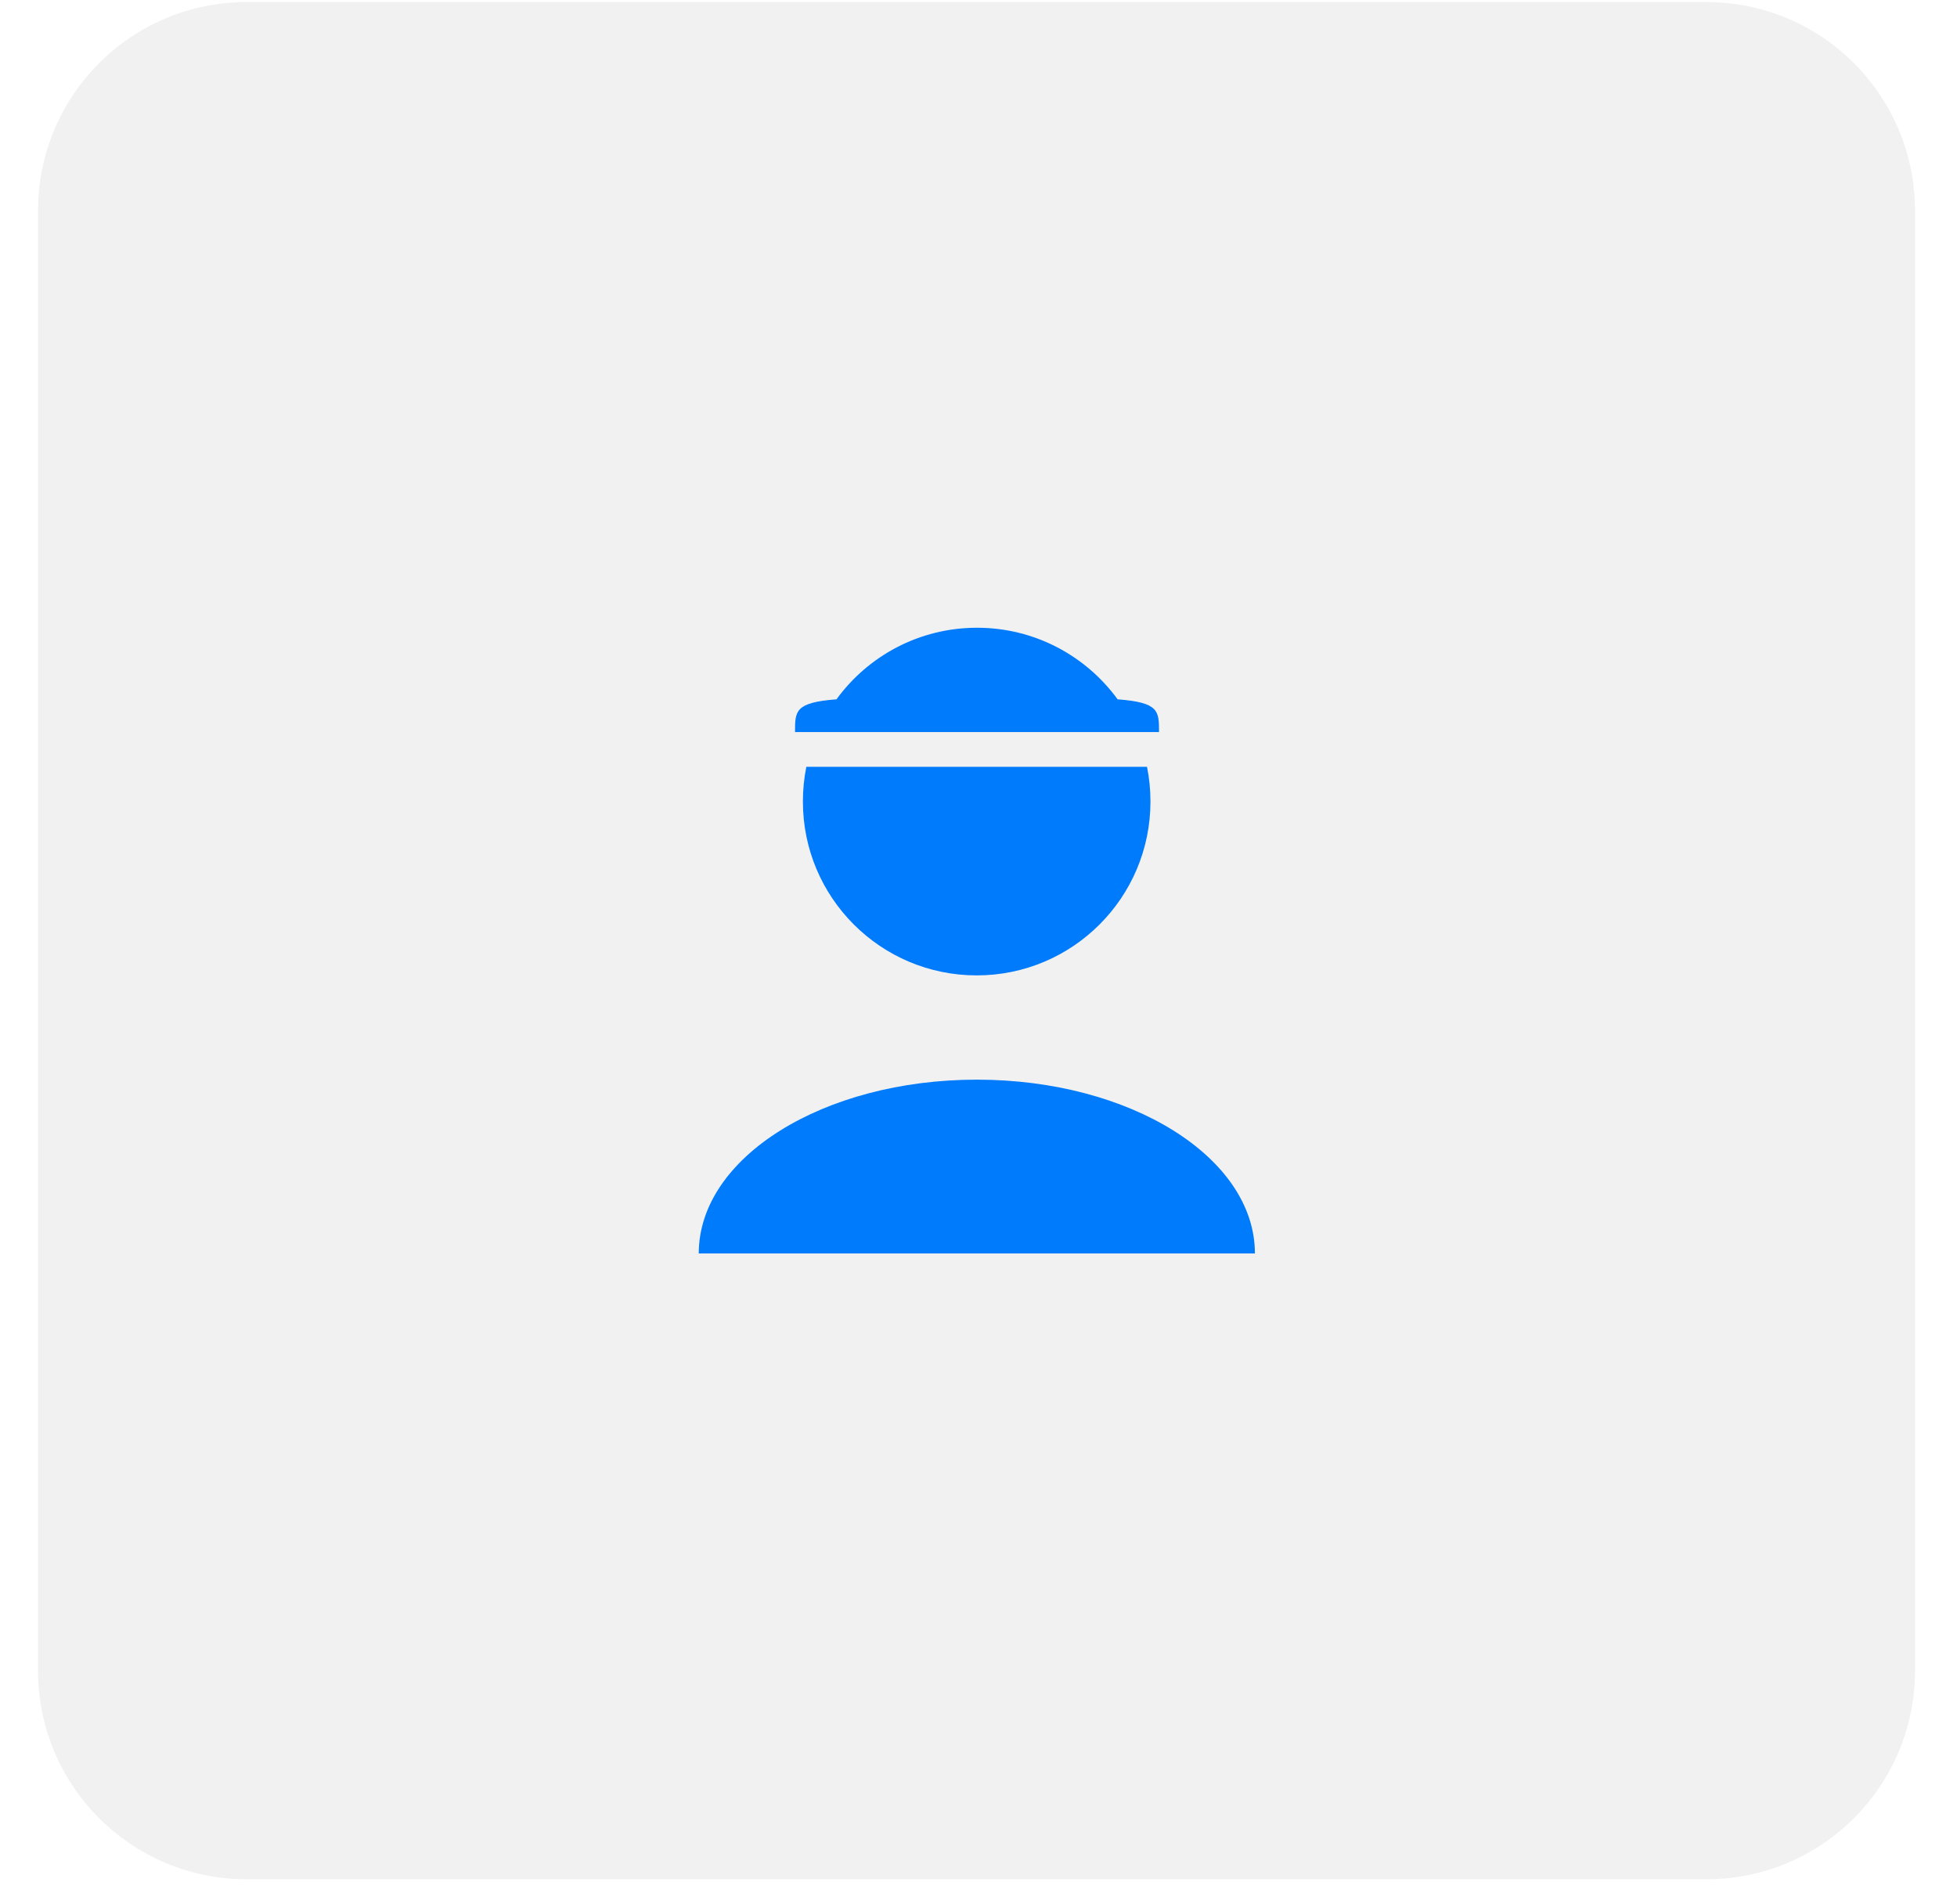 <?xml version="1.0" encoding="UTF-8"?> <svg xmlns="http://www.w3.org/2000/svg" width="37" height="36" viewBox="0 0 37 36" fill="none"><path d="M32.263 0.039H4.662C2.484 0.039 0.719 1.804 0.719 3.982V31.583C0.719 33.761 2.484 35.526 4.662 35.526H32.263C34.441 35.526 36.206 33.761 36.206 31.583V3.982C36.206 1.804 34.441 0.039 32.263 0.039Z" fill="#A0A0A0" fill-opacity="0.15"></path><path d="M18.468 20.41C21.372 20.41 23.726 21.881 23.726 23.696H13.211C13.211 21.881 15.565 20.41 18.468 20.41Z" fill="#007BFB"></path><path d="M15.18 15.153C15.18 16.968 16.651 18.439 18.466 18.439C20.28 18.439 21.751 16.968 21.751 15.153C21.751 14.928 21.729 14.708 21.686 14.496H15.245C15.202 14.708 15.18 14.928 15.18 15.153Z" fill="#007BFB"></path><path d="M15.031 13.839C15.031 13.438 15.031 13.281 15.815 13.22C16.412 12.4 17.38 11.867 18.472 11.867C19.565 11.867 20.532 12.4 21.13 13.22C21.913 13.281 21.913 13.437 21.913 13.839H15.031Z" fill="#007BFB"></path></svg> 
